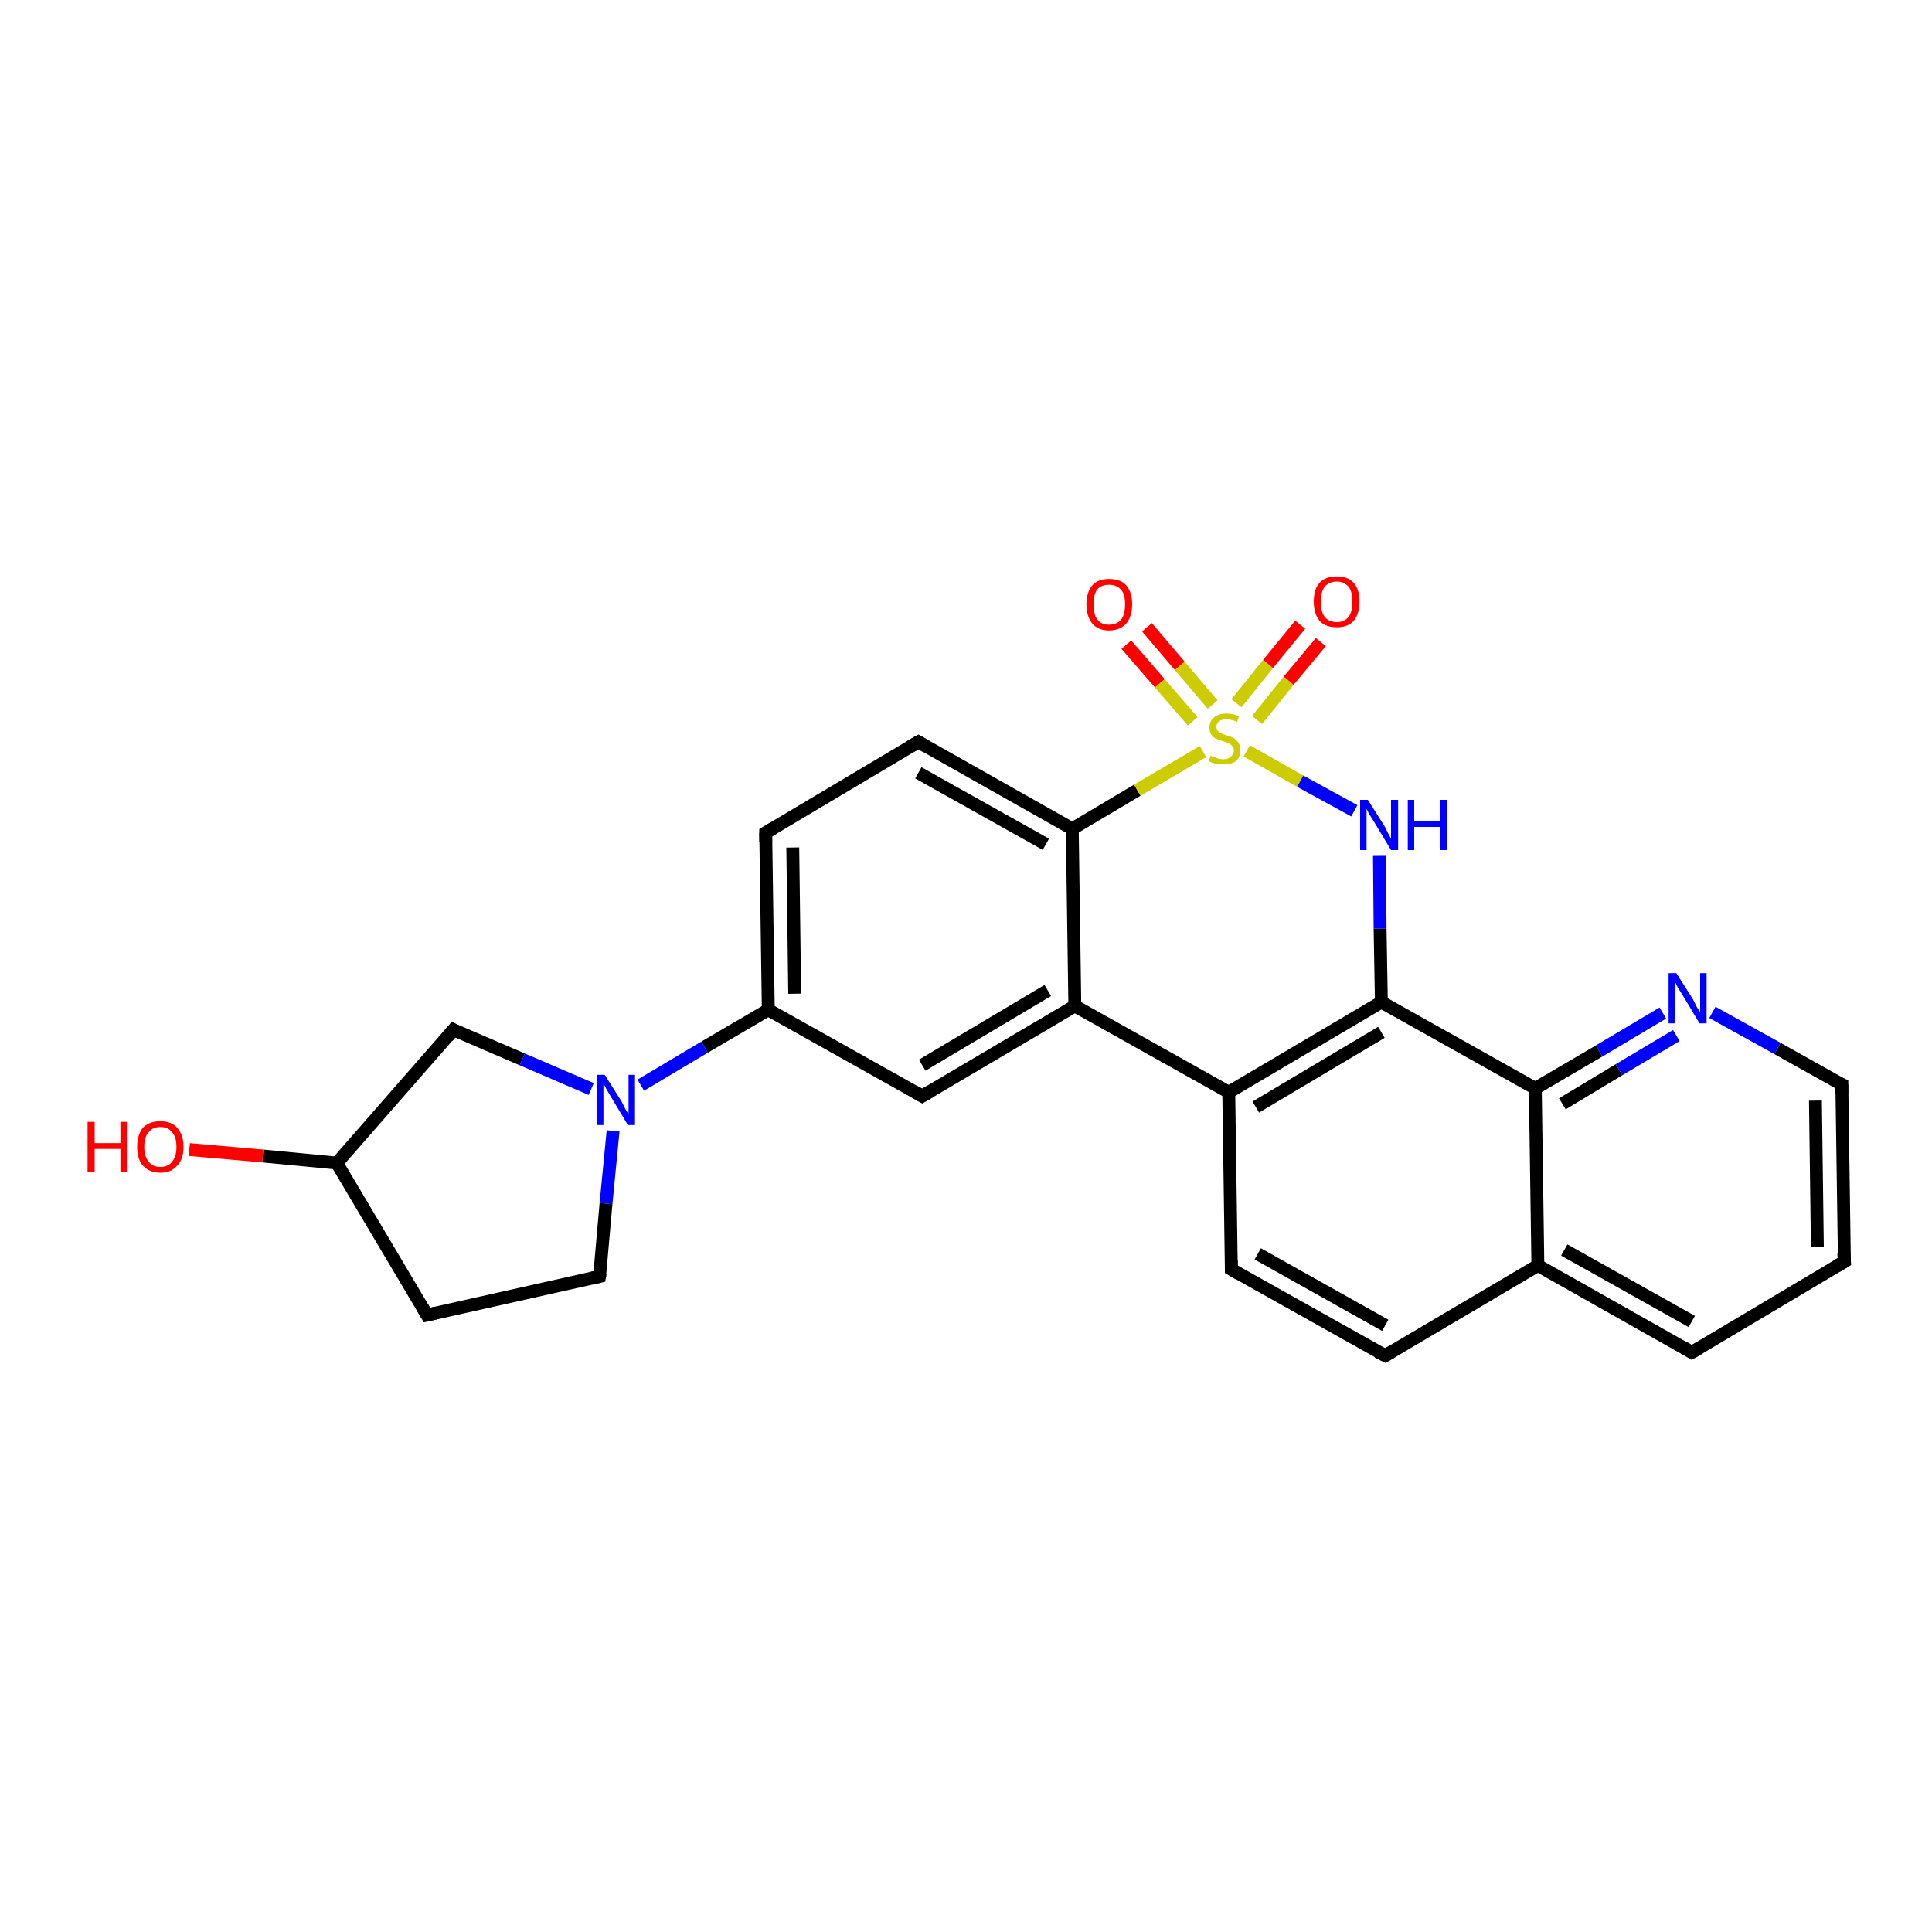 <?xml version='1.0' encoding='iso-8859-1'?>
<svg version='1.1' baseProfile='full'
              xmlns='http://www.w3.org/2000/svg'
                      xmlns:rdkit='http://www.rdkit.org/xml'
                      xmlns:xlink='http://www.w3.org/1999/xlink'
                  xml:space='preserve'
width='300px' height='300px' viewBox='0 0 300 300'>
<!-- END OF HEADER -->
<rect style='opacity:1.0;fill:#FFFFFF;stroke:none' width='300.0' height='300.0' x='0.0' y='0.0'> </rect>
<path class='bond-0 atom-0 atom-1' d='M 178.1,97.4 L 183.2,103.4' style='fill:none;fill-rule:evenodd;stroke:#FF0000;stroke-width:2.0px;stroke-linecap:butt;stroke-linejoin:miter;stroke-opacity:1' />
<path class='bond-0 atom-0 atom-1' d='M 183.2,103.4 L 188.3,109.4' style='fill:none;fill-rule:evenodd;stroke:#CCCC00;stroke-width:2.0px;stroke-linecap:butt;stroke-linejoin:miter;stroke-opacity:1' />
<path class='bond-0 atom-0 atom-1' d='M 174.9,100.1 L 180.1,106.1' style='fill:none;fill-rule:evenodd;stroke:#FF0000;stroke-width:2.0px;stroke-linecap:butt;stroke-linejoin:miter;stroke-opacity:1' />
<path class='bond-0 atom-0 atom-1' d='M 180.1,106.1 L 185.2,112.0' style='fill:none;fill-rule:evenodd;stroke:#CCCC00;stroke-width:2.0px;stroke-linecap:butt;stroke-linejoin:miter;stroke-opacity:1' />
<path class='bond-1 atom-1 atom-2' d='M 195.2,111.8 L 200.1,105.7' style='fill:none;fill-rule:evenodd;stroke:#CCCC00;stroke-width:2.0px;stroke-linecap:butt;stroke-linejoin:miter;stroke-opacity:1' />
<path class='bond-1 atom-1 atom-2' d='M 200.1,105.7 L 205.1,99.7' style='fill:none;fill-rule:evenodd;stroke:#FF0000;stroke-width:2.0px;stroke-linecap:butt;stroke-linejoin:miter;stroke-opacity:1' />
<path class='bond-1 atom-1 atom-2' d='M 192.0,109.2 L 196.9,103.1' style='fill:none;fill-rule:evenodd;stroke:#CCCC00;stroke-width:2.0px;stroke-linecap:butt;stroke-linejoin:miter;stroke-opacity:1' />
<path class='bond-1 atom-1 atom-2' d='M 196.9,103.1 L 201.9,97.0' style='fill:none;fill-rule:evenodd;stroke:#FF0000;stroke-width:2.0px;stroke-linecap:butt;stroke-linejoin:miter;stroke-opacity:1' />
<path class='bond-2 atom-1 atom-3' d='M 193.6,116.6 L 201.9,121.3' style='fill:none;fill-rule:evenodd;stroke:#CCCC00;stroke-width:2.0px;stroke-linecap:butt;stroke-linejoin:miter;stroke-opacity:1' />
<path class='bond-2 atom-1 atom-3' d='M 201.9,121.3 L 210.3,125.9' style='fill:none;fill-rule:evenodd;stroke:#0000FF;stroke-width:2.0px;stroke-linecap:butt;stroke-linejoin:miter;stroke-opacity:1' />
<path class='bond-3 atom-3 atom-4' d='M 214.2,132.9 L 214.3,144.2' style='fill:none;fill-rule:evenodd;stroke:#0000FF;stroke-width:2.0px;stroke-linecap:butt;stroke-linejoin:miter;stroke-opacity:1' />
<path class='bond-3 atom-3 atom-4' d='M 214.3,144.2 L 214.5,155.6' style='fill:none;fill-rule:evenodd;stroke:#000000;stroke-width:2.0px;stroke-linecap:butt;stroke-linejoin:miter;stroke-opacity:1' />
<path class='bond-4 atom-4 atom-5' d='M 214.5,155.6 L 190.8,169.6' style='fill:none;fill-rule:evenodd;stroke:#000000;stroke-width:2.0px;stroke-linecap:butt;stroke-linejoin:miter;stroke-opacity:1' />
<path class='bond-4 atom-4 atom-5' d='M 214.5,160.3 L 195.0,171.9' style='fill:none;fill-rule:evenodd;stroke:#000000;stroke-width:2.0px;stroke-linecap:butt;stroke-linejoin:miter;stroke-opacity:1' />
<path class='bond-5 atom-5 atom-6' d='M 190.8,169.6 L 191.2,197.1' style='fill:none;fill-rule:evenodd;stroke:#000000;stroke-width:2.0px;stroke-linecap:butt;stroke-linejoin:miter;stroke-opacity:1' />
<path class='bond-6 atom-6 atom-7' d='M 191.2,197.1 L 215.1,210.5' style='fill:none;fill-rule:evenodd;stroke:#000000;stroke-width:2.0px;stroke-linecap:butt;stroke-linejoin:miter;stroke-opacity:1' />
<path class='bond-6 atom-6 atom-7' d='M 195.3,194.7 L 215.1,205.8' style='fill:none;fill-rule:evenodd;stroke:#000000;stroke-width:2.0px;stroke-linecap:butt;stroke-linejoin:miter;stroke-opacity:1' />
<path class='bond-7 atom-7 atom-8' d='M 215.1,210.5 L 238.8,196.5' style='fill:none;fill-rule:evenodd;stroke:#000000;stroke-width:2.0px;stroke-linecap:butt;stroke-linejoin:miter;stroke-opacity:1' />
<path class='bond-8 atom-8 atom-9' d='M 238.8,196.5 L 262.7,210.0' style='fill:none;fill-rule:evenodd;stroke:#000000;stroke-width:2.0px;stroke-linecap:butt;stroke-linejoin:miter;stroke-opacity:1' />
<path class='bond-8 atom-8 atom-9' d='M 242.9,194.1 L 262.7,205.2' style='fill:none;fill-rule:evenodd;stroke:#000000;stroke-width:2.0px;stroke-linecap:butt;stroke-linejoin:miter;stroke-opacity:1' />
<path class='bond-9 atom-9 atom-10' d='M 262.7,210.0 L 286.4,195.9' style='fill:none;fill-rule:evenodd;stroke:#000000;stroke-width:2.0px;stroke-linecap:butt;stroke-linejoin:miter;stroke-opacity:1' />
<path class='bond-10 atom-10 atom-11' d='M 286.4,195.9 L 286.0,168.4' style='fill:none;fill-rule:evenodd;stroke:#000000;stroke-width:2.0px;stroke-linecap:butt;stroke-linejoin:miter;stroke-opacity:1' />
<path class='bond-10 atom-10 atom-11' d='M 282.2,193.6 L 281.9,170.9' style='fill:none;fill-rule:evenodd;stroke:#000000;stroke-width:2.0px;stroke-linecap:butt;stroke-linejoin:miter;stroke-opacity:1' />
<path class='bond-11 atom-11 atom-12' d='M 286.0,168.4 L 276.0,162.8' style='fill:none;fill-rule:evenodd;stroke:#000000;stroke-width:2.0px;stroke-linecap:butt;stroke-linejoin:miter;stroke-opacity:1' />
<path class='bond-11 atom-11 atom-12' d='M 276.0,162.8 L 265.9,157.2' style='fill:none;fill-rule:evenodd;stroke:#0000FF;stroke-width:2.0px;stroke-linecap:butt;stroke-linejoin:miter;stroke-opacity:1' />
<path class='bond-12 atom-12 atom-13' d='M 258.2,157.3 L 248.3,163.2' style='fill:none;fill-rule:evenodd;stroke:#0000FF;stroke-width:2.0px;stroke-linecap:butt;stroke-linejoin:miter;stroke-opacity:1' />
<path class='bond-12 atom-12 atom-13' d='M 248.3,163.2 L 238.4,169.0' style='fill:none;fill-rule:evenodd;stroke:#000000;stroke-width:2.0px;stroke-linecap:butt;stroke-linejoin:miter;stroke-opacity:1' />
<path class='bond-12 atom-12 atom-13' d='M 260.3,160.8 L 251.4,166.1' style='fill:none;fill-rule:evenodd;stroke:#0000FF;stroke-width:2.0px;stroke-linecap:butt;stroke-linejoin:miter;stroke-opacity:1' />
<path class='bond-12 atom-12 atom-13' d='M 251.4,166.1 L 242.6,171.4' style='fill:none;fill-rule:evenodd;stroke:#000000;stroke-width:2.0px;stroke-linecap:butt;stroke-linejoin:miter;stroke-opacity:1' />
<path class='bond-13 atom-5 atom-14' d='M 190.8,169.6 L 166.9,156.2' style='fill:none;fill-rule:evenodd;stroke:#000000;stroke-width:2.0px;stroke-linecap:butt;stroke-linejoin:miter;stroke-opacity:1' />
<path class='bond-14 atom-14 atom-15' d='M 166.9,156.2 L 143.2,170.2' style='fill:none;fill-rule:evenodd;stroke:#000000;stroke-width:2.0px;stroke-linecap:butt;stroke-linejoin:miter;stroke-opacity:1' />
<path class='bond-14 atom-14 atom-15' d='M 162.7,153.8 L 143.2,165.4' style='fill:none;fill-rule:evenodd;stroke:#000000;stroke-width:2.0px;stroke-linecap:butt;stroke-linejoin:miter;stroke-opacity:1' />
<path class='bond-15 atom-15 atom-16' d='M 143.2,170.2 L 119.3,156.8' style='fill:none;fill-rule:evenodd;stroke:#000000;stroke-width:2.0px;stroke-linecap:butt;stroke-linejoin:miter;stroke-opacity:1' />
<path class='bond-16 atom-16 atom-17' d='M 119.3,156.8 L 109.4,162.6' style='fill:none;fill-rule:evenodd;stroke:#000000;stroke-width:2.0px;stroke-linecap:butt;stroke-linejoin:miter;stroke-opacity:1' />
<path class='bond-16 atom-16 atom-17' d='M 109.4,162.6 L 99.5,168.5' style='fill:none;fill-rule:evenodd;stroke:#0000FF;stroke-width:2.0px;stroke-linecap:butt;stroke-linejoin:miter;stroke-opacity:1' />
<path class='bond-17 atom-17 atom-18' d='M 95.2,175.6 L 94.1,186.9' style='fill:none;fill-rule:evenodd;stroke:#0000FF;stroke-width:2.0px;stroke-linecap:butt;stroke-linejoin:miter;stroke-opacity:1' />
<path class='bond-17 atom-17 atom-18' d='M 94.1,186.9 L 93.1,198.2' style='fill:none;fill-rule:evenodd;stroke:#000000;stroke-width:2.0px;stroke-linecap:butt;stroke-linejoin:miter;stroke-opacity:1' />
<path class='bond-18 atom-18 atom-19' d='M 93.1,198.2 L 66.3,204.2' style='fill:none;fill-rule:evenodd;stroke:#000000;stroke-width:2.0px;stroke-linecap:butt;stroke-linejoin:miter;stroke-opacity:1' />
<path class='bond-19 atom-19 atom-20' d='M 66.3,204.2 L 52.3,180.6' style='fill:none;fill-rule:evenodd;stroke:#000000;stroke-width:2.0px;stroke-linecap:butt;stroke-linejoin:miter;stroke-opacity:1' />
<path class='bond-20 atom-20 atom-21' d='M 52.3,180.6 L 40.8,179.5' style='fill:none;fill-rule:evenodd;stroke:#000000;stroke-width:2.0px;stroke-linecap:butt;stroke-linejoin:miter;stroke-opacity:1' />
<path class='bond-20 atom-20 atom-21' d='M 40.8,179.5 L 29.4,178.5' style='fill:none;fill-rule:evenodd;stroke:#FF0000;stroke-width:2.0px;stroke-linecap:butt;stroke-linejoin:miter;stroke-opacity:1' />
<path class='bond-21 atom-20 atom-22' d='M 52.3,180.6 L 70.4,159.9' style='fill:none;fill-rule:evenodd;stroke:#000000;stroke-width:2.0px;stroke-linecap:butt;stroke-linejoin:miter;stroke-opacity:1' />
<path class='bond-22 atom-16 atom-23' d='M 119.3,156.8 L 118.9,129.3' style='fill:none;fill-rule:evenodd;stroke:#000000;stroke-width:2.0px;stroke-linecap:butt;stroke-linejoin:miter;stroke-opacity:1' />
<path class='bond-22 atom-16 atom-23' d='M 123.4,154.3 L 123.1,131.6' style='fill:none;fill-rule:evenodd;stroke:#000000;stroke-width:2.0px;stroke-linecap:butt;stroke-linejoin:miter;stroke-opacity:1' />
<path class='bond-23 atom-23 atom-24' d='M 118.9,129.3 L 142.6,115.2' style='fill:none;fill-rule:evenodd;stroke:#000000;stroke-width:2.0px;stroke-linecap:butt;stroke-linejoin:miter;stroke-opacity:1' />
<path class='bond-24 atom-24 atom-25' d='M 142.6,115.2 L 166.5,128.7' style='fill:none;fill-rule:evenodd;stroke:#000000;stroke-width:2.0px;stroke-linecap:butt;stroke-linejoin:miter;stroke-opacity:1' />
<path class='bond-24 atom-24 atom-25' d='M 142.6,120.0 L 162.4,131.1' style='fill:none;fill-rule:evenodd;stroke:#000000;stroke-width:2.0px;stroke-linecap:butt;stroke-linejoin:miter;stroke-opacity:1' />
<path class='bond-25 atom-25 atom-1' d='M 166.5,128.7 L 176.6,122.7' style='fill:none;fill-rule:evenodd;stroke:#000000;stroke-width:2.0px;stroke-linecap:butt;stroke-linejoin:miter;stroke-opacity:1' />
<path class='bond-25 atom-25 atom-1' d='M 176.6,122.7 L 186.8,116.7' style='fill:none;fill-rule:evenodd;stroke:#CCCC00;stroke-width:2.0px;stroke-linecap:butt;stroke-linejoin:miter;stroke-opacity:1' />
<path class='bond-26 atom-13 atom-4' d='M 238.4,169.0 L 214.5,155.6' style='fill:none;fill-rule:evenodd;stroke:#000000;stroke-width:2.0px;stroke-linecap:butt;stroke-linejoin:miter;stroke-opacity:1' />
<path class='bond-27 atom-25 atom-14' d='M 166.5,128.7 L 166.9,156.2' style='fill:none;fill-rule:evenodd;stroke:#000000;stroke-width:2.0px;stroke-linecap:butt;stroke-linejoin:miter;stroke-opacity:1' />
<path class='bond-28 atom-13 atom-8' d='M 238.4,169.0 L 238.8,196.5' style='fill:none;fill-rule:evenodd;stroke:#000000;stroke-width:2.0px;stroke-linecap:butt;stroke-linejoin:miter;stroke-opacity:1' />
<path class='bond-29 atom-22 atom-17' d='M 70.4,159.9 L 81.1,164.5' style='fill:none;fill-rule:evenodd;stroke:#000000;stroke-width:2.0px;stroke-linecap:butt;stroke-linejoin:miter;stroke-opacity:1' />
<path class='bond-29 atom-22 atom-17' d='M 81.1,164.5 L 91.8,169.1' style='fill:none;fill-rule:evenodd;stroke:#0000FF;stroke-width:2.0px;stroke-linecap:butt;stroke-linejoin:miter;stroke-opacity:1' />
<path d='M 191.2,195.7 L 191.2,197.1 L 192.4,197.8' style='fill:none;stroke:#000000;stroke-width:2.0px;stroke-linecap:butt;stroke-linejoin:miter;stroke-opacity:1;' />
<path d='M 213.9,209.9 L 215.1,210.5 L 216.3,209.8' style='fill:none;stroke:#000000;stroke-width:2.0px;stroke-linecap:butt;stroke-linejoin:miter;stroke-opacity:1;' />
<path d='M 261.5,209.3 L 262.7,210.0 L 263.9,209.3' style='fill:none;stroke:#000000;stroke-width:2.0px;stroke-linecap:butt;stroke-linejoin:miter;stroke-opacity:1;' />
<path d='M 285.2,196.6 L 286.4,195.9 L 286.3,194.6' style='fill:none;stroke:#000000;stroke-width:2.0px;stroke-linecap:butt;stroke-linejoin:miter;stroke-opacity:1;' />
<path d='M 286.0,169.8 L 286.0,168.4 L 285.5,168.2' style='fill:none;stroke:#000000;stroke-width:2.0px;stroke-linecap:butt;stroke-linejoin:miter;stroke-opacity:1;' />
<path d='M 144.4,169.5 L 143.2,170.2 L 142.0,169.5' style='fill:none;stroke:#000000;stroke-width:2.0px;stroke-linecap:butt;stroke-linejoin:miter;stroke-opacity:1;' />
<path d='M 93.2,197.6 L 93.1,198.2 L 91.8,198.5' style='fill:none;stroke:#000000;stroke-width:2.0px;stroke-linecap:butt;stroke-linejoin:miter;stroke-opacity:1;' />
<path d='M 67.6,203.9 L 66.3,204.2 L 65.6,203.0' style='fill:none;stroke:#000000;stroke-width:2.0px;stroke-linecap:butt;stroke-linejoin:miter;stroke-opacity:1;' />
<path d='M 69.5,161.0 L 70.4,159.9 L 70.9,160.2' style='fill:none;stroke:#000000;stroke-width:2.0px;stroke-linecap:butt;stroke-linejoin:miter;stroke-opacity:1;' />
<path d='M 118.9,130.7 L 118.9,129.3 L 120.1,128.6' style='fill:none;stroke:#000000;stroke-width:2.0px;stroke-linecap:butt;stroke-linejoin:miter;stroke-opacity:1;' />
<path d='M 141.4,115.9 L 142.6,115.2 L 143.8,115.9' style='fill:none;stroke:#000000;stroke-width:2.0px;stroke-linecap:butt;stroke-linejoin:miter;stroke-opacity:1;' />
<path class='atom-0' d='M 168.7 93.8
Q 168.7 92.0, 169.6 90.9
Q 170.5 89.9, 172.2 89.9
Q 174.0 89.9, 174.9 90.9
Q 175.8 92.0, 175.8 93.8
Q 175.8 95.7, 174.9 96.8
Q 173.9 97.9, 172.2 97.9
Q 170.5 97.9, 169.6 96.8
Q 168.7 95.7, 168.7 93.8
M 172.2 97.0
Q 173.4 97.0, 174.1 96.2
Q 174.7 95.4, 174.7 93.8
Q 174.7 92.3, 174.1 91.6
Q 173.4 90.8, 172.2 90.8
Q 171.0 90.8, 170.4 91.5
Q 169.8 92.3, 169.8 93.8
Q 169.8 95.4, 170.4 96.2
Q 171.0 97.0, 172.2 97.0
' fill='#FF0000'/>
<path class='atom-1' d='M 188.0 117.3
Q 188.0 117.4, 188.4 117.5
Q 188.8 117.7, 189.2 117.8
Q 189.6 117.9, 190.0 117.9
Q 190.7 117.9, 191.1 117.5
Q 191.6 117.1, 191.6 116.5
Q 191.6 116.1, 191.3 115.8
Q 191.1 115.6, 190.8 115.4
Q 190.5 115.3, 189.9 115.1
Q 189.2 114.9, 188.8 114.7
Q 188.4 114.5, 188.1 114.1
Q 187.8 113.7, 187.8 113.0
Q 187.8 112.0, 188.5 111.4
Q 189.2 110.8, 190.5 110.8
Q 191.4 110.8, 192.4 111.2
L 192.1 112.1
Q 191.2 111.7, 190.5 111.7
Q 189.7 111.7, 189.3 112.0
Q 188.9 112.3, 188.9 112.8
Q 188.9 113.3, 189.1 113.5
Q 189.4 113.8, 189.7 113.9
Q 190.0 114.0, 190.5 114.2
Q 191.2 114.4, 191.6 114.6
Q 192.0 114.9, 192.3 115.3
Q 192.6 115.8, 192.6 116.5
Q 192.6 117.6, 191.9 118.2
Q 191.2 118.7, 190.0 118.7
Q 189.3 118.7, 188.8 118.6
Q 188.3 118.5, 187.7 118.2
L 188.0 117.3
' fill='#CCCC00'/>
<path class='atom-2' d='M 204.0 93.4
Q 204.0 91.5, 204.9 90.5
Q 205.8 89.5, 207.6 89.5
Q 209.3 89.5, 210.2 90.5
Q 211.1 91.5, 211.1 93.4
Q 211.1 95.3, 210.2 96.4
Q 209.3 97.4, 207.6 97.4
Q 205.8 97.4, 204.9 96.4
Q 204.0 95.3, 204.0 93.4
M 207.6 96.6
Q 208.7 96.6, 209.4 95.8
Q 210.0 95.0, 210.0 93.4
Q 210.0 91.9, 209.4 91.1
Q 208.7 90.3, 207.6 90.3
Q 206.4 90.3, 205.7 91.1
Q 205.1 91.9, 205.1 93.4
Q 205.1 95.0, 205.7 95.8
Q 206.4 96.6, 207.6 96.6
' fill='#FF0000'/>
<path class='atom-3' d='M 212.4 124.2
L 215.0 128.3
Q 215.2 128.7, 215.6 129.5
Q 216.0 130.2, 216.0 130.3
L 216.0 124.2
L 217.1 124.2
L 217.1 132.0
L 216.0 132.0
L 213.3 127.5
Q 213.0 127.0, 212.6 126.4
Q 212.3 125.8, 212.2 125.6
L 212.2 132.0
L 211.2 132.0
L 211.2 124.2
L 212.4 124.2
' fill='#0000FF'/>
<path class='atom-3' d='M 218.6 124.2
L 219.6 124.2
L 219.6 127.5
L 223.6 127.5
L 223.6 124.2
L 224.7 124.2
L 224.7 132.0
L 223.6 132.0
L 223.6 128.4
L 219.6 128.4
L 219.6 132.0
L 218.6 132.0
L 218.6 124.2
' fill='#0000FF'/>
<path class='atom-12' d='M 260.3 151.1
L 262.9 155.2
Q 263.1 155.6, 263.5 156.4
Q 264.0 157.1, 264.0 157.2
L 264.0 151.1
L 265.0 151.1
L 265.0 158.9
L 263.9 158.9
L 261.2 154.4
Q 260.9 153.9, 260.5 153.3
Q 260.2 152.6, 260.1 152.5
L 260.1 158.9
L 259.1 158.9
L 259.1 151.1
L 260.3 151.1
' fill='#0000FF'/>
<path class='atom-17' d='M 93.9 166.9
L 96.5 171.0
Q 96.7 171.4, 97.1 172.2
Q 97.5 172.9, 97.6 172.9
L 97.6 166.9
L 98.6 166.9
L 98.6 174.7
L 97.5 174.7
L 94.8 170.2
Q 94.5 169.7, 94.1 169.0
Q 93.8 168.4, 93.7 168.3
L 93.7 174.7
L 92.7 174.7
L 92.7 166.9
L 93.9 166.9
' fill='#0000FF'/>
<path class='atom-21' d='M 13.6 174.2
L 14.7 174.2
L 14.7 177.5
L 18.7 177.5
L 18.7 174.2
L 19.7 174.2
L 19.7 182.0
L 18.7 182.0
L 18.7 178.4
L 14.7 178.4
L 14.7 182.0
L 13.6 182.0
L 13.6 174.2
' fill='#FF0000'/>
<path class='atom-21' d='M 21.3 178.1
Q 21.3 176.2, 22.2 175.1
Q 23.2 174.1, 24.9 174.1
Q 26.6 174.1, 27.5 175.1
Q 28.5 176.2, 28.5 178.1
Q 28.5 180.0, 27.5 181.0
Q 26.6 182.1, 24.9 182.1
Q 23.2 182.1, 22.2 181.0
Q 21.3 180.0, 21.3 178.1
M 24.9 181.2
Q 26.1 181.2, 26.7 180.4
Q 27.4 179.6, 27.4 178.1
Q 27.4 176.5, 26.7 175.8
Q 26.1 175.0, 24.9 175.0
Q 23.7 175.0, 23.1 175.8
Q 22.4 176.5, 22.4 178.1
Q 22.4 179.6, 23.1 180.4
Q 23.7 181.2, 24.9 181.2
' fill='#FF0000'/>
</svg>
